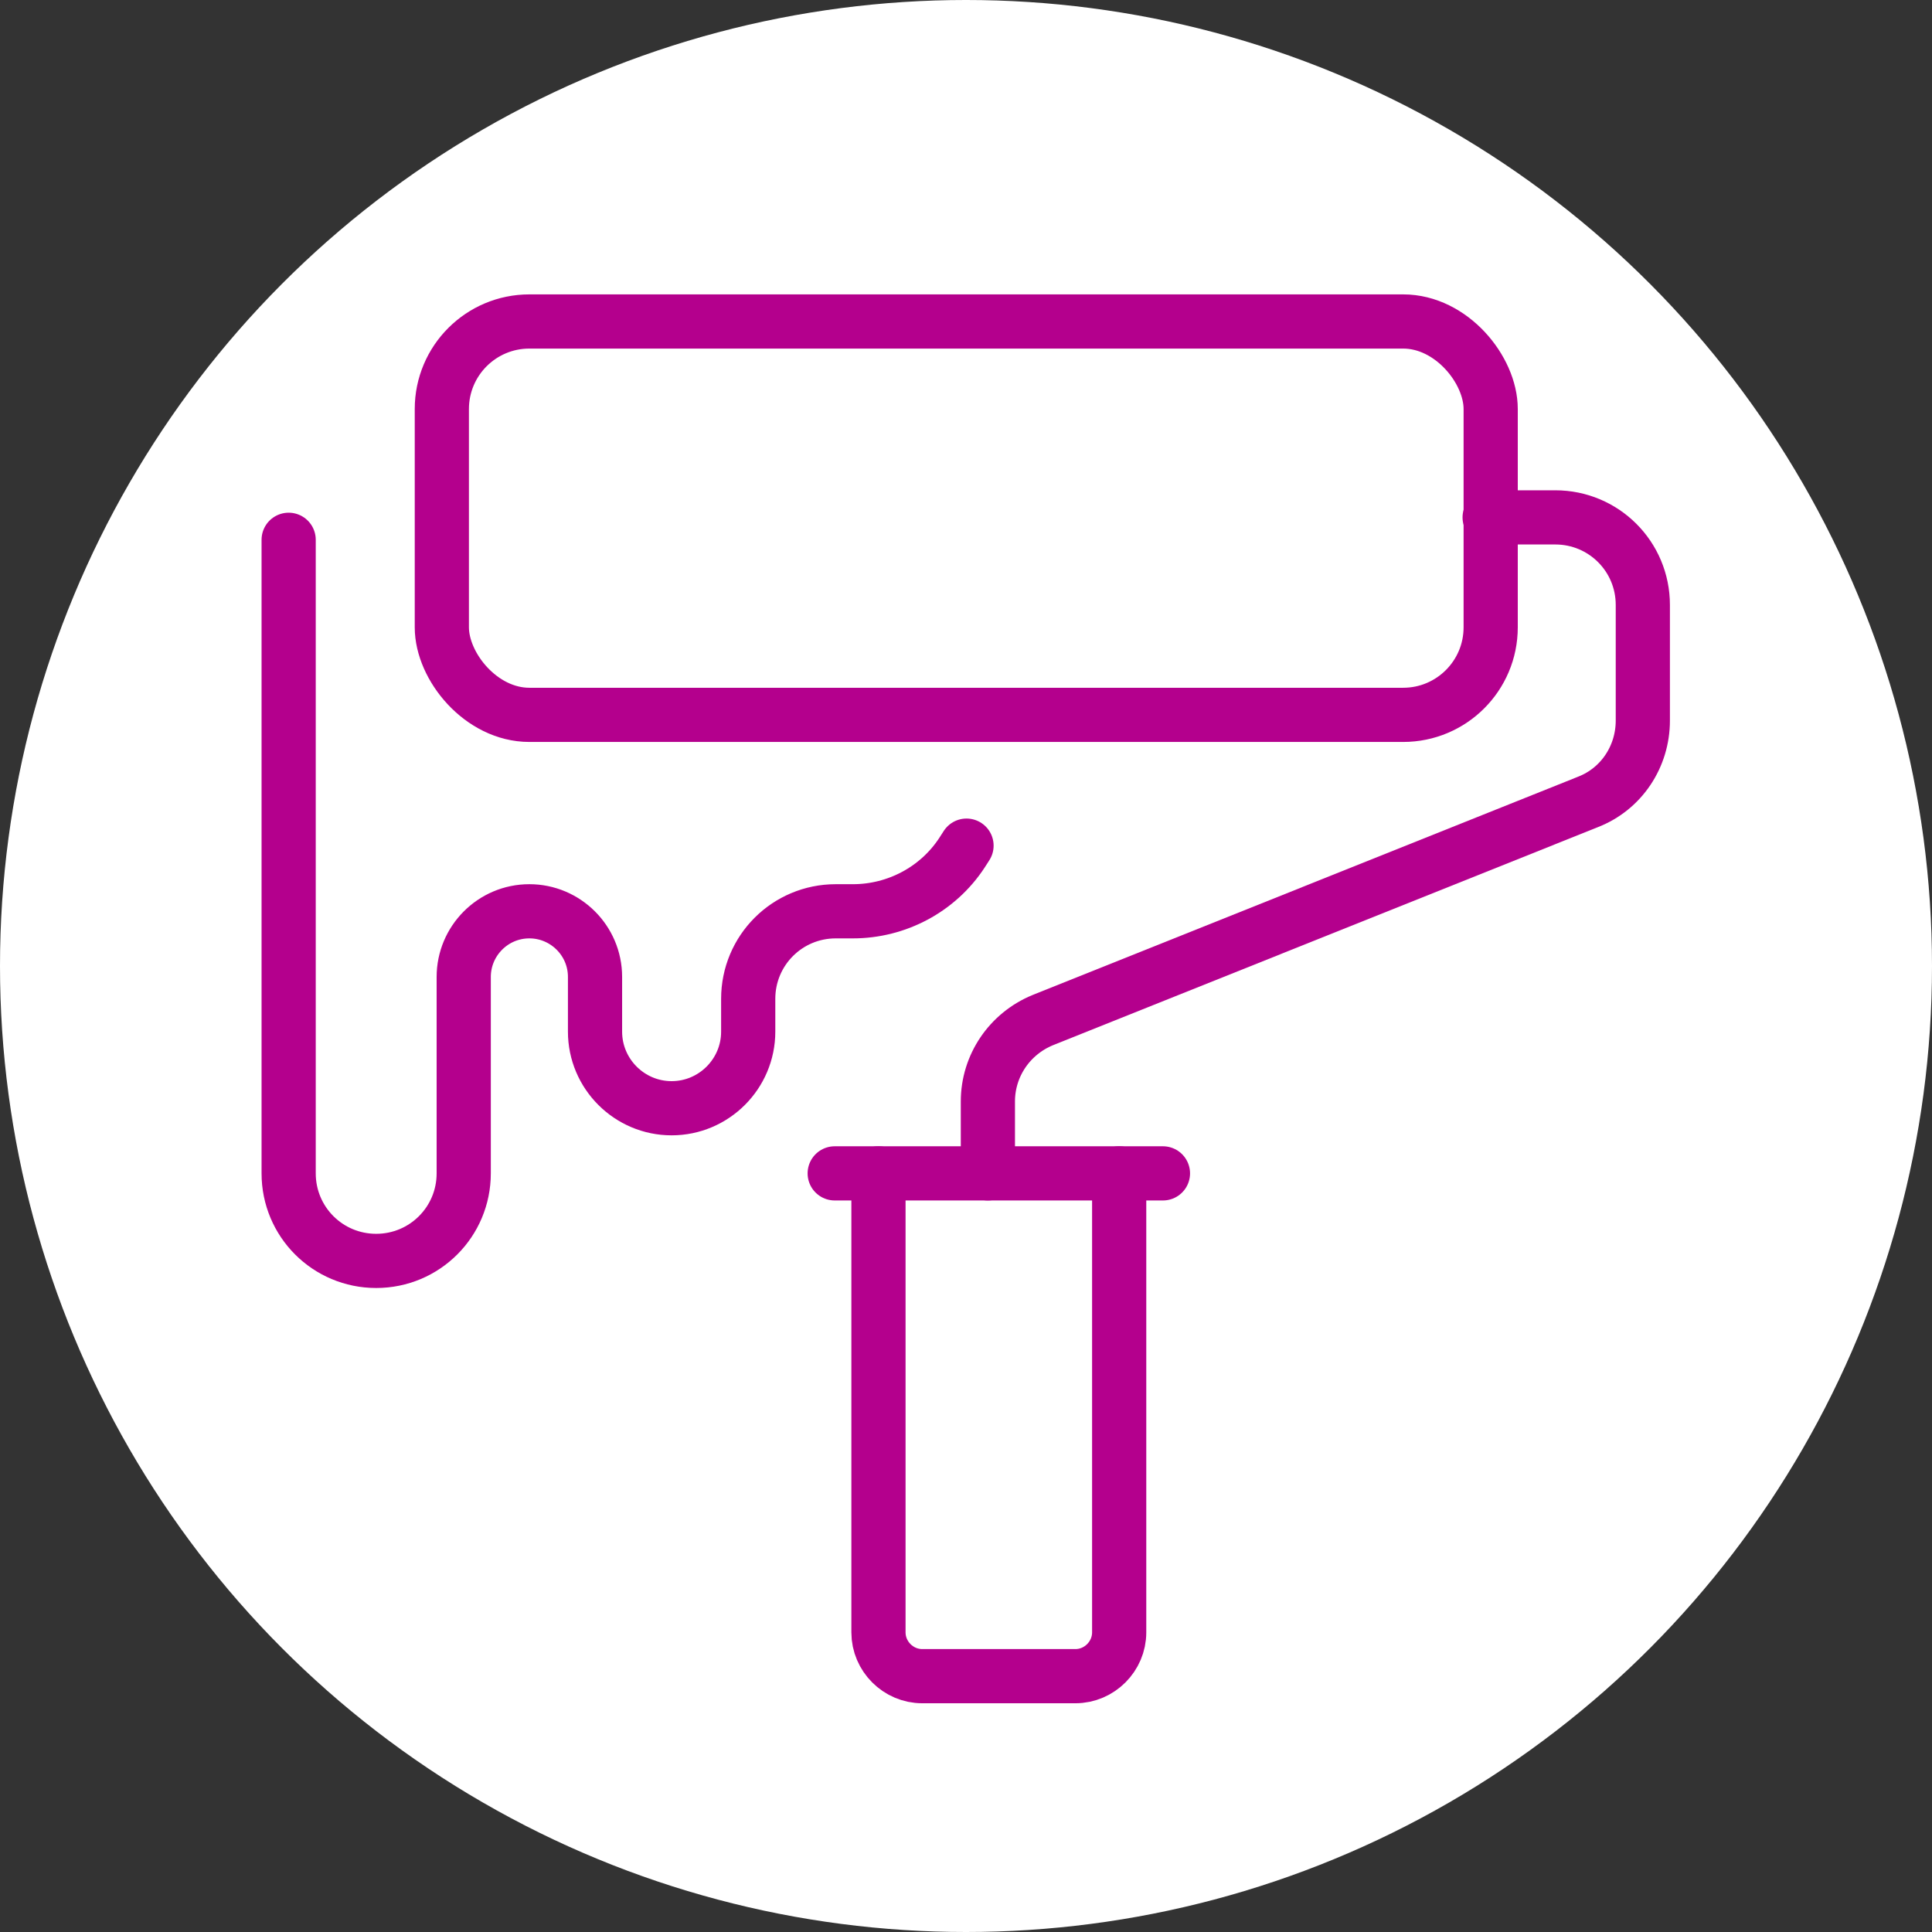 <svg xmlns="http://www.w3.org/2000/svg" id="Layer_2" data-name="Layer 2" viewBox="0 0 37.08 37.08"><rect x="0" y="0" width="37.08" height="37.08" fill="#333333" stroke="none"/><defs><style>      .cls-1 {        fill: #fff;        stroke-width: 0px;      }      .cls-2 {        fill: none;        stroke: #b4008d;        stroke-linecap: round;        stroke-linejoin: round;        stroke-width: 1.04px;      }    </style></defs><g id="Layer_1-2" data-name="Layer 1"><g><circle class="cls-1" cx="18.54" cy="18.54" r="18.54"></circle><g id="paint_works" data-name="paint works"><path class="cls-2" d="m5.54,10.36v12.16c0,.93.75,1.68,1.68,1.68h0c.93,0,1.68-.75,1.68-1.68v-3.77c0-.69.56-1.26,1.26-1.26h0c.69,0,1.26.56,1.26,1.26v1.05c0,.81.66,1.47,1.47,1.47h0c.81,0,1.47-.66,1.47-1.47v-.63c0-.93.75-1.68,1.68-1.68h.33c.84,0,1.63-.42,2.09-1.12l.09-.14"></path><g><path class="cls-2" d="m16.02,22.52h.84v8.81c0,.46.38.84.84.84h2.94c.46,0,.84-.38.84-.84v-8.81h.84"></path><line class="cls-2" x1="16.86" y1="22.52" x2="21.48" y2="22.52"></line><path class="cls-2" d="m18.96,22.52v-1.38c0-.69.42-1.3,1.05-1.56l10.47-4.19c.64-.25,1.05-.87,1.05-1.56v-2.22c0-.93-.75-1.68-1.68-1.68h-1.26"></path><rect class="cls-2" x="8.48" y="6.17" width="20.13" height="7.55" rx="1.68" ry="1.68"></rect></g></g></g></g></svg>